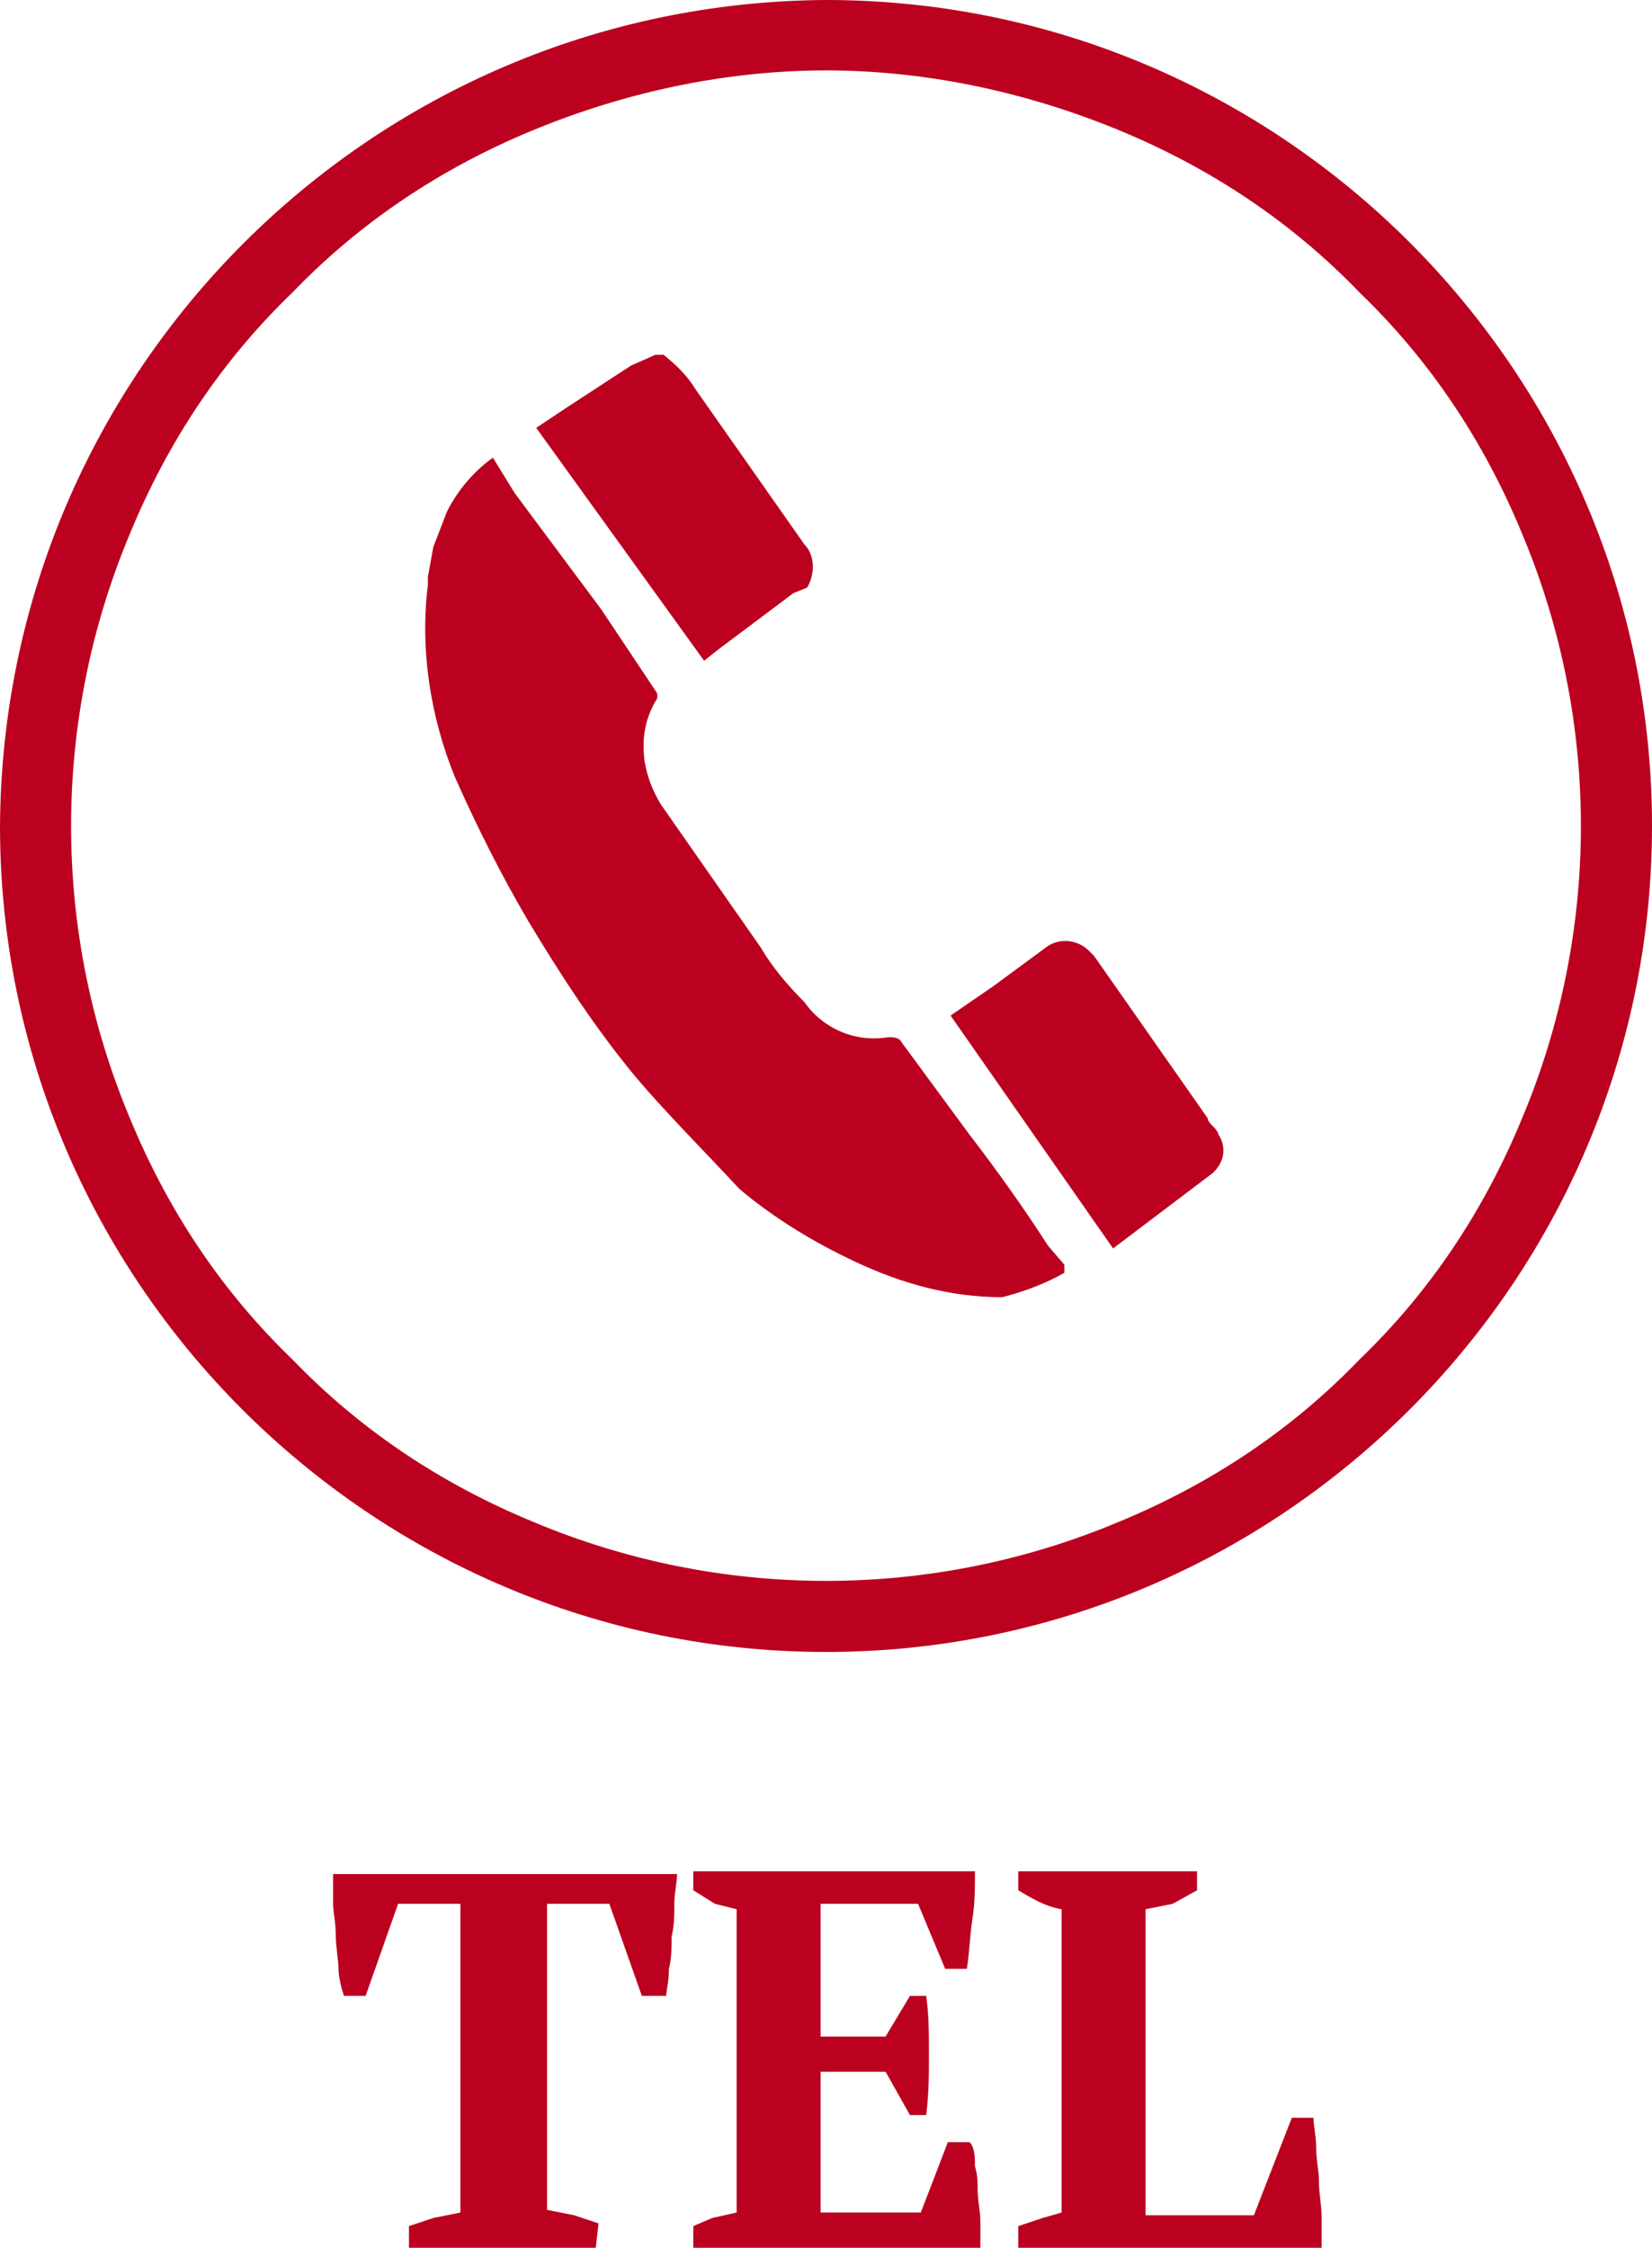 <?xml version="1.0" encoding="utf-8"?>
<!-- Generator: Adobe Illustrator 26.0.2, SVG Export Plug-In . SVG Version: 6.00 Build 0)  -->
<svg version="1.1" id="レイヤー_1" xmlns="http://www.w3.org/2000/svg" xmlns:xlink="http://www.w3.org/1999/xlink" x="0px"
	 y="0px" viewBox="0 0 61 83" style="enable-background:new 0 0 61 83;" xml:space="preserve">
<style type="text/css">
	.st0{fill:none;}
	.st1{fill:#BB011F;}
</style>
<g id="レイヤー_2_00000020364172908393036070000006607409876741711037_">
	<g id="レイヤー_1-2">
		<g id="押すと電話かかる">
			<g id="パス_156">
				<path class="st0" d="M30.5,0C47.3,0,61,13.7,61,30.5S47.3,61,30.5,61S0,47.3,0,30.5C0.1,13.7,13.7,0.1,30.5,0z"/>
				<path class="st1" d="M30.5,2.6c-3.7,0-7.4,0.8-10.8,2.2s-6.4,3.4-8.9,6c-2.6,2.5-4.6,5.5-6,8.9c-2.9,6.9-2.9,14.7,0,21.6
					c1.4,3.4,3.4,6.4,6,8.9c2.5,2.6,5.5,4.6,8.9,6c6.9,2.9,14.7,2.9,21.6,0c3.4-1.4,6.4-3.4,8.9-6c2.6-2.5,4.6-5.5,6-8.9
					c2.9-6.9,2.9-14.7,0-21.6c-1.4-3.4-3.4-6.4-6-8.9c-2.5-2.6-5.5-4.6-8.9-6C37.9,3.4,34.2,2.6,30.5,2.6 M30.5,0
					C47.3,0,61,13.7,61,30.5S47.3,61,30.5,61S0,47.3,0,30.5C0.1,13.7,13.7,0.1,30.5,0z"/>
			</g>
			<path id="パス_157" class="st1" d="M44.8,43.3l-3.7,2.8l0,0l-6-8.6l1.6-1.1l1.9-1.4c0.5-0.4,1.2-0.3,1.6,0.1l0.2,0.2l4.2,6
				c0,0.2,0.3,0.3,0.4,0.6C45.3,42.4,45.2,42.9,44.8,43.3z M39.3,46.7V47c-0.7,0.4-1.5,0.7-2.3,0.9c-1.9,0-3.7-0.5-5.4-1.3
				c-1.5-0.7-3-1.6-4.3-2.7c-1.3-1.4-2.7-2.8-3.8-4.1C22,38,20.7,36,19.5,34c-1-1.7-1.9-3.5-2.7-5.3c-0.9-2.2-1.3-4.7-1-7.1v-0.3
				l0.2-1.1l0.5-1.3c0.4-0.8,1-1.5,1.7-2l0.8,1.3l3.2,4.3l2,3c0.1,0.1,0.1,0.3,0,0.4c-0.4,0.7-0.5,1.4-0.4,2.2
				c0.1,0.6,0.3,1.1,0.6,1.6l3.7,5.3c0.4,0.7,1,1.4,1.6,2c0.7,1,1.9,1.5,3.1,1.3c0.2,0,0.4,0,0.5,0.2l2.5,3.4c1,1.3,2,2.7,2.9,4.1
				L39.3,46.7z M29.3,21.9L26.5,24L26,24.4l-6.2-8.6L21,15l2.3-1.5l0.9-0.4h0.3c0.5,0.4,0.9,0.8,1.2,1.3l4,5.7
				c0.4,0.4,0.4,1.1,0.1,1.6L29.3,21.9z"/>
			<g>
				<path class="st1" d="M22,83h-6.9v-0.8l0.9-0.3l1-0.2V70.3h-2.3l-1.2,3.4h-0.8c-0.1-0.3-0.2-0.7-0.2-1s-0.1-0.8-0.1-1.2
					c0-0.5-0.1-0.9-0.1-1.2v-1.1H25c0,0.3-0.1,0.7-0.1,1.1s0,0.8-0.1,1.2c0,0.4,0,0.8-0.1,1.2c0,0.5-0.1,0.8-0.1,1h-0.9l-1.2-3.4
					h-2.3v11.3l1,0.2l0.9,0.3L22,83z"/>
				<path class="st1" d="M36,69.1c0,0.6,0,1.2-0.1,1.8c-0.1,0.7-0.1,1.2-0.2,1.8h-0.8l-1-2.4h-3.6v4.9h2.4l0.9-1.5h0.6
					c0.1,0.7,0.1,1.4,0.1,2.1c0,0.8,0,1.5-0.1,2.3h-0.6l-0.9-1.6h-2.4v5.2H34l1-2.6h0.8C36,79.3,36,79.7,36,80
					c0.1,0.3,0.1,0.6,0.1,0.9s0.1,0.8,0.1,1.1v1H25.6v-0.8l0.7-0.3l0.9-0.2V70.5l-0.8-0.2l-0.8-0.5v-0.7L36,69.1z"/>
				<path class="st1" d="M37.6,69.1h6.6v0.7l-0.9,0.5l-1,0.2v11.3h4l1.4-3.6h0.8c0,0.3,0.1,0.7,0.1,1.1c0,0.5,0.1,0.8,0.1,1.2
					c0,0.5,0.1,0.9,0.1,1.4V83H37.6v-0.8l0.9-0.3l0.7-0.2V70.5c-0.6-0.1-1.1-0.4-1.6-0.7V69.1z"/>
			</g>
		</g>
	</g>
</g>
</svg>
